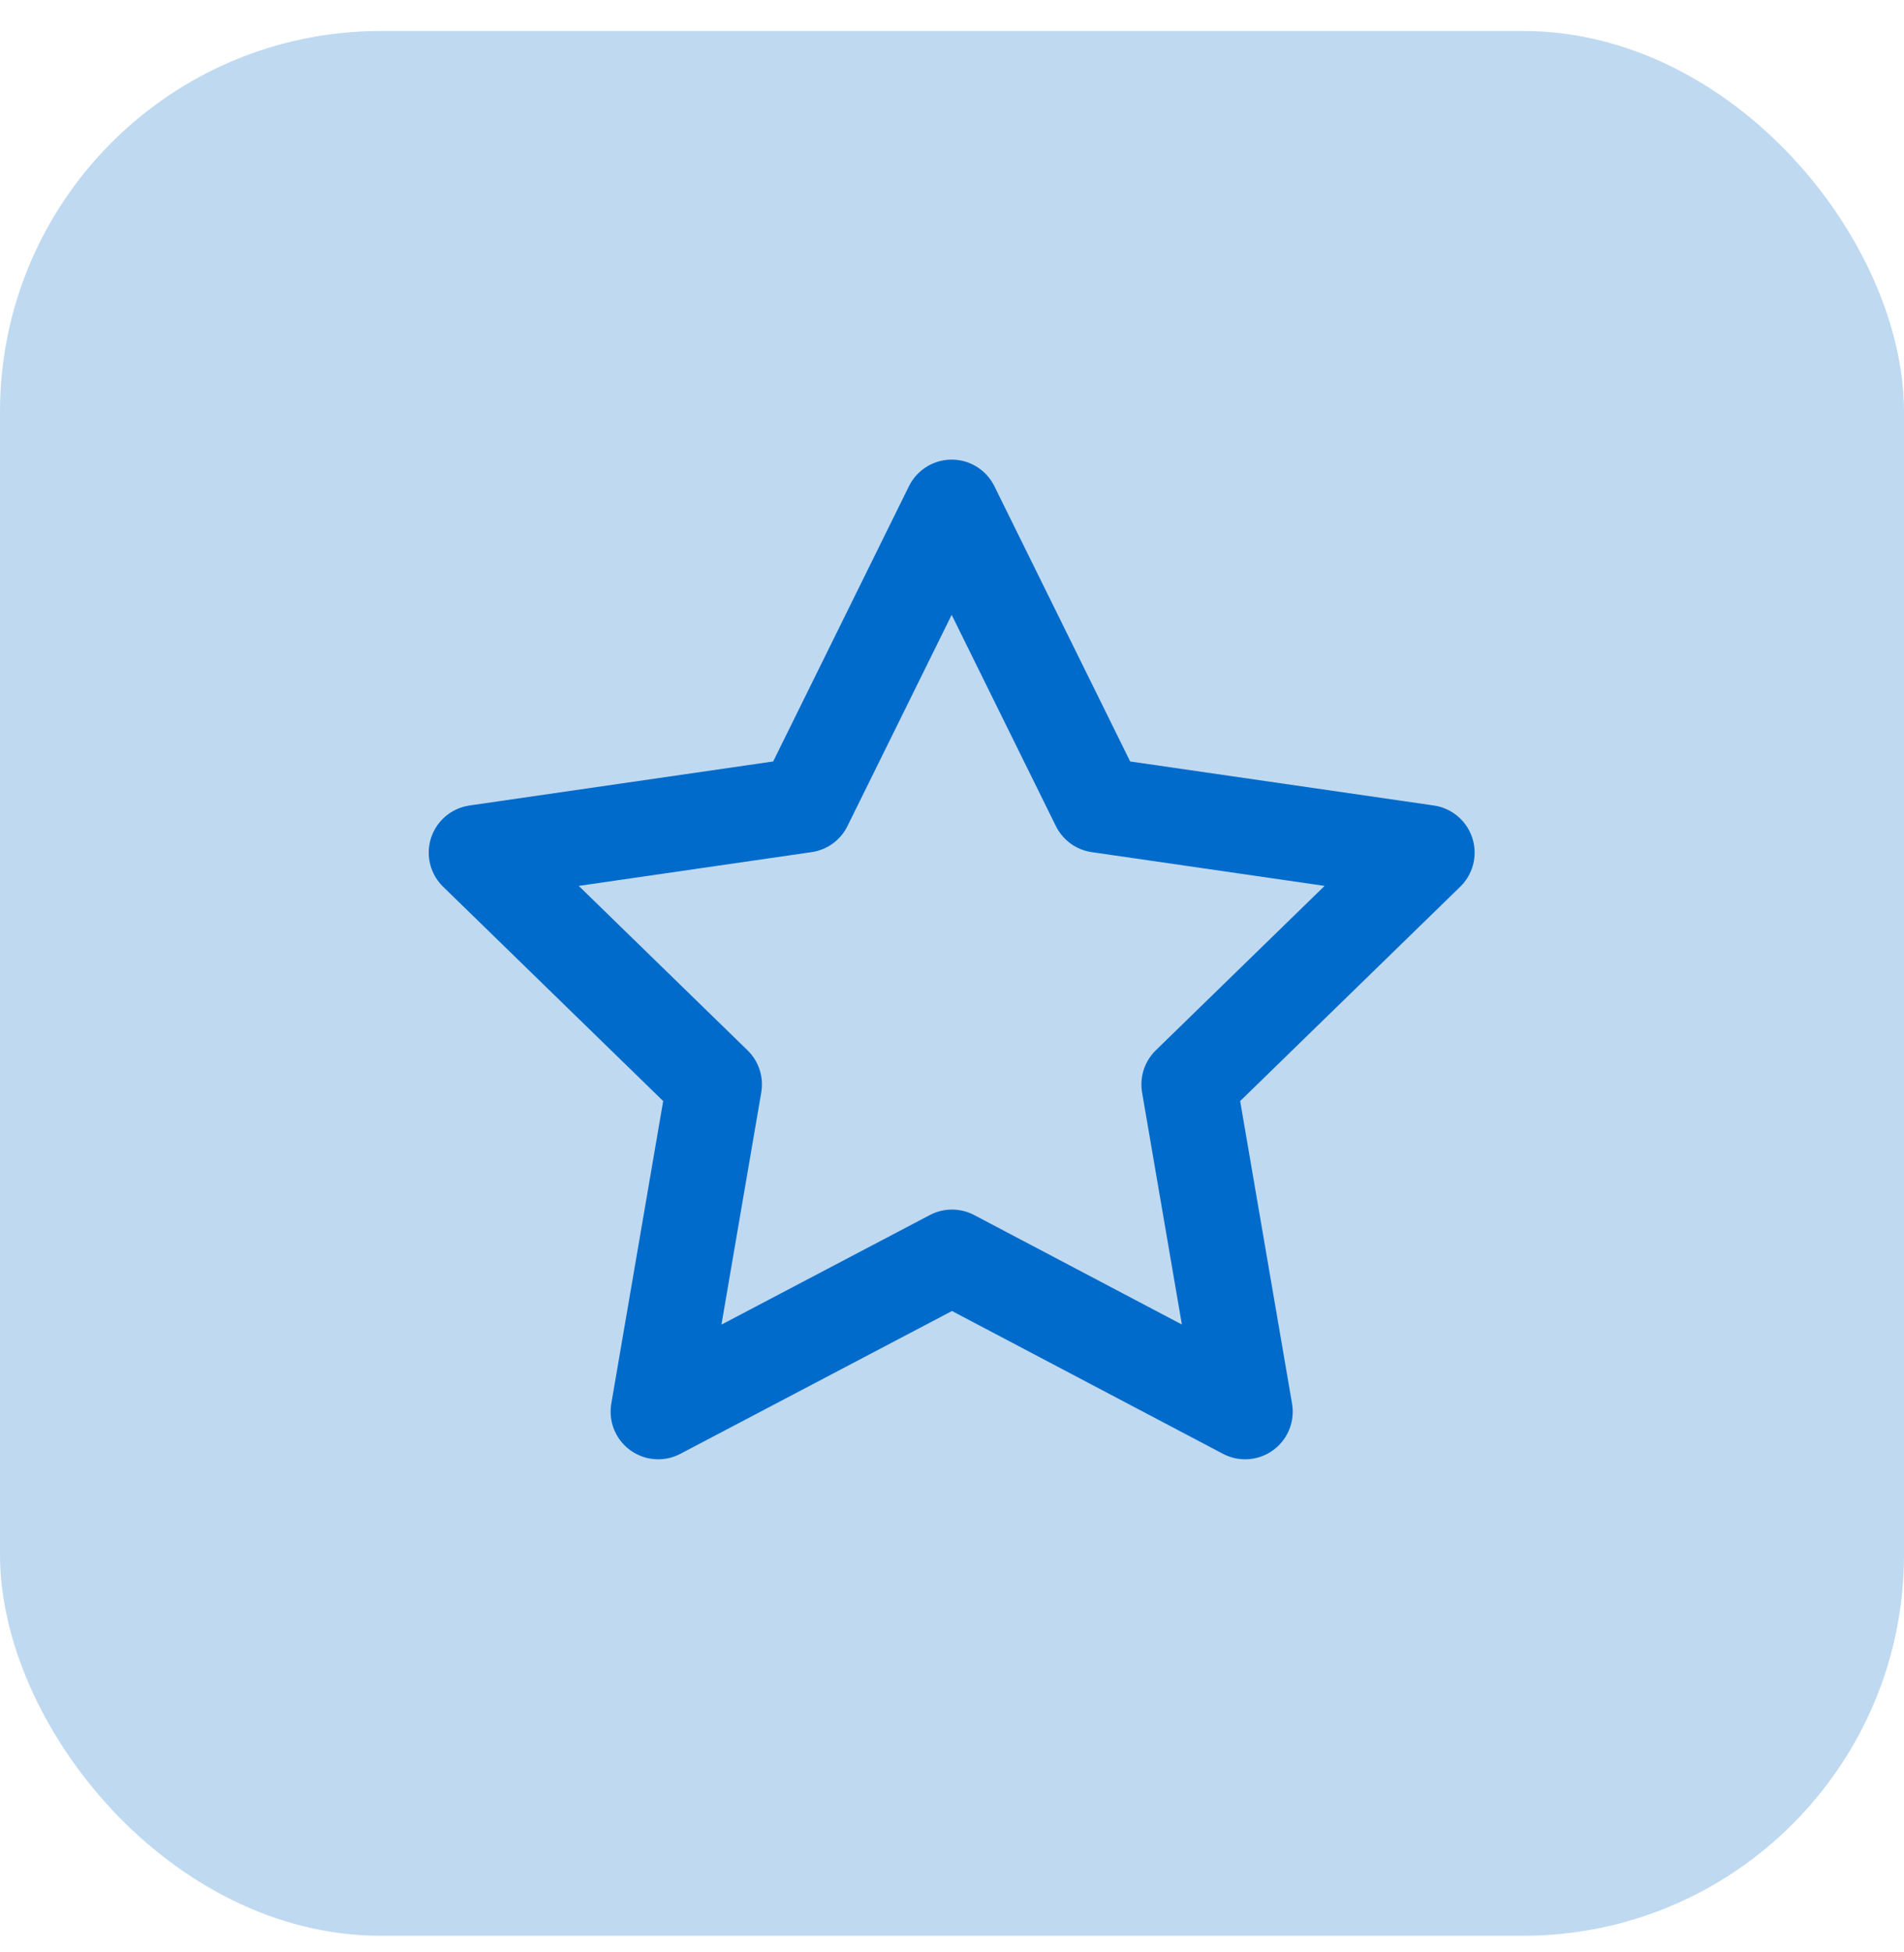 <svg width="40" height="41" viewBox="0 0 40 41" fill="none" xmlns="http://www.w3.org/2000/svg">
<rect y="0.651" width="40" height="40" rx="8" fill="#006BCB" fill-opacity="0.25"/>
<g clip-path="url(#clip0_59_2605)">
<path d="M20 26.401L13.828 29.645L15.007 22.773L10.007 17.905L16.907 16.905L19.993 10.652L23.079 16.905L29.979 17.905L24.979 22.773L26.158 29.645L20 26.401Z" stroke="#006BCB" stroke-width="2" stroke-linecap="round" stroke-linejoin="round"/>
</g>
<defs>
<clipPath id="clip0_59_2605">
<rect width="24" height="24" fill="white" transform="translate(8 8.651)"/>
</clipPath>
</defs>
</svg>
